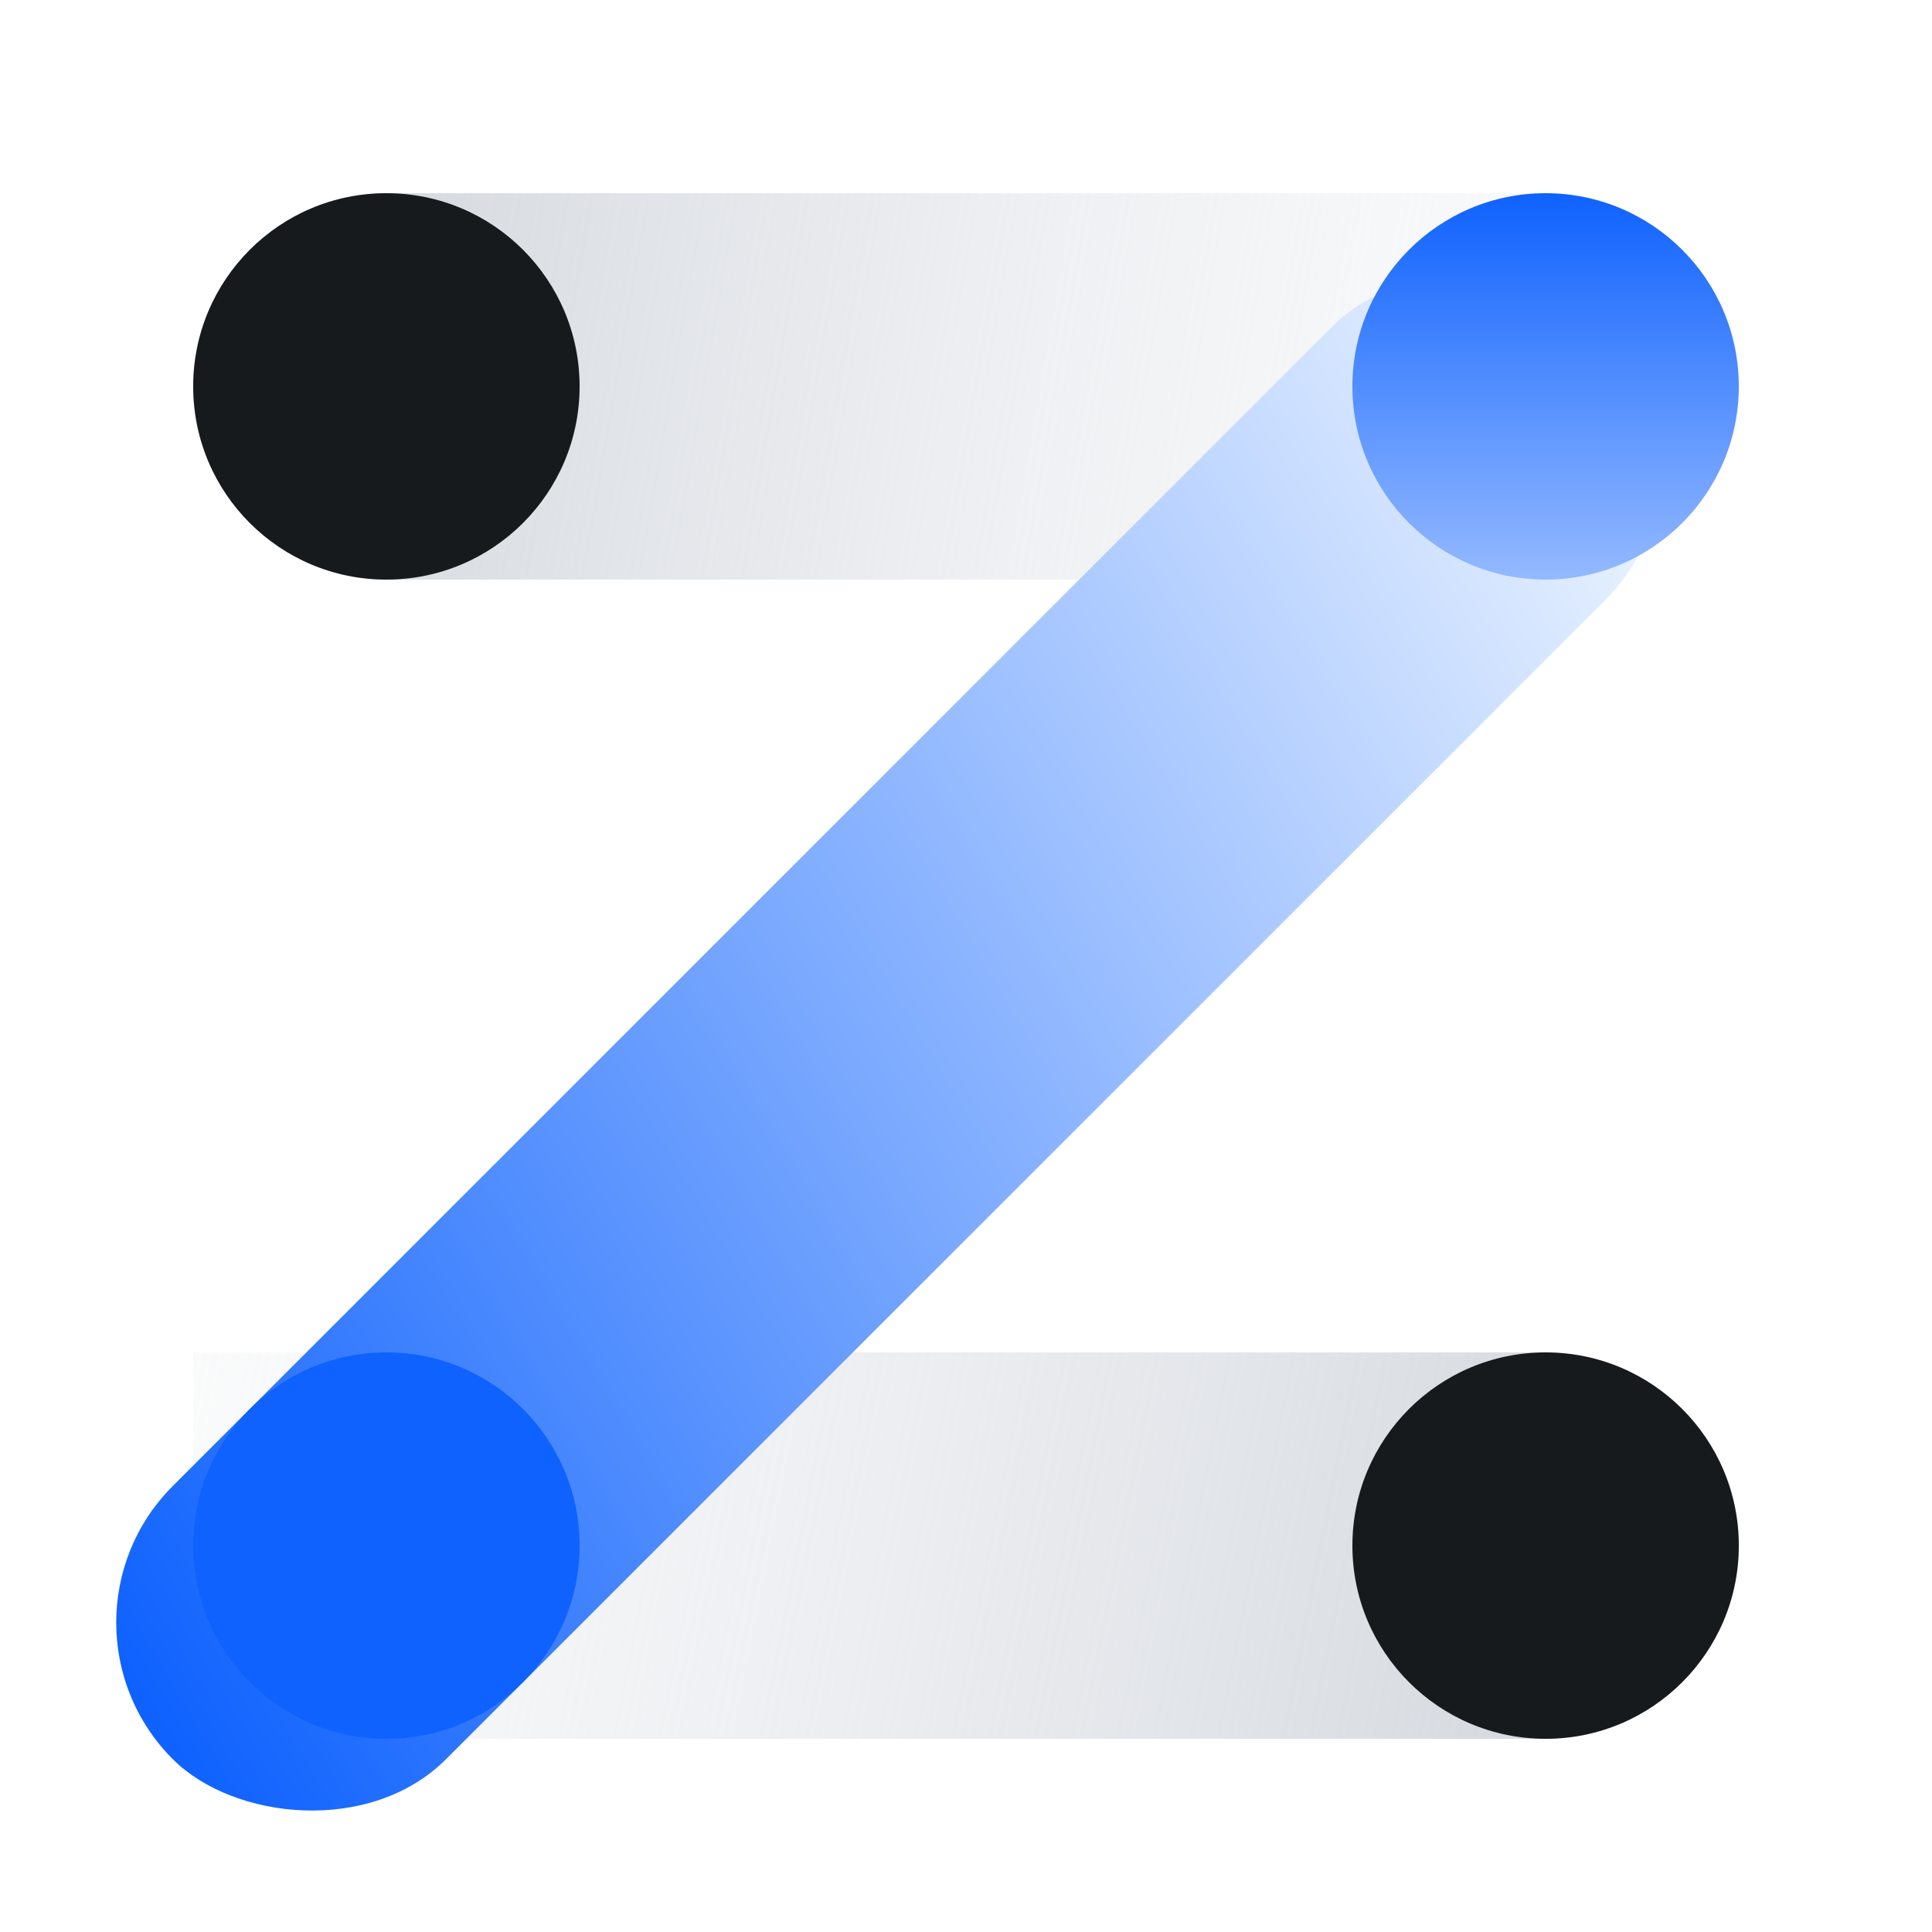 <svg width="100" height="100" viewBox="0 0 100 100" fill="none" xmlns="http://www.w3.org/2000/svg">
<path d="M80 30L20 30C14.477 30 10 25.523 10 20C10 14.477 14.477 10 20 10L80 10L80 30Z" fill="url(#paint0_linear_6659_139935)"/>
<path d="M10 70L80 70C85.523 70 90 74.477 90 80C90 85.523 85.523 90 80 90H10L10 70Z" fill="url(#paint1_linear_6659_139935)"/>
<g filter="url(#filter0_d_6659_139935)">
<rect x="94.142" y="20" width="104.83" height="20" rx="10" transform="rotate(135 94.142 20)" fill="url(#paint2_linear_6659_139935)"/>
</g>
<circle cx="80" cy="20" r="10" fill="url(#paint3_linear_6659_139935)"/>
<circle cx="80" cy="80" r="10" fill="#171A1D"/>
<circle cx="20" cy="20" r="10" fill="#171A1D"/>
<circle cx="20" cy="80" r="10" fill="#0F62FE"/>
<defs>
<filter id="filter0_d_6659_139935" x="2.016" y="10" width="87.984" height="87.984" filterUnits="userSpaceOnUse" color-interpolation-filters="sRGB">
<feFlood flood-opacity="0" result="BackgroundImageFix"/>
<feColorMatrix in="SourceAlpha" type="matrix" values="0 0 0 0 0 0 0 0 0 0 0 0 0 0 0 0 0 0 127 0" result="hardAlpha"/>
<feOffset dx="-4" dy="4"/>
<feGaussianBlur stdDeviation="2"/>
<feComposite in2="hardAlpha" operator="out"/>
<feColorMatrix type="matrix" values="0 0 0 0 0 0 0 0 0 0 0 0 0 0 0 0 0 0 0.05 0"/>
<feBlend mode="normal" in2="BackgroundImageFix" result="effect1_dropShadow_6659_139935"/>
<feBlend mode="normal" in="SourceGraphic" in2="effect1_dropShadow_6659_139935" result="shape"/>
</filter>
<linearGradient id="paint0_linear_6659_139935" x1="10" y1="21" x2="112.671" y2="38.682" gradientUnits="userSpaceOnUse">
<stop stop-color="#CFD4DB"/>
<stop offset="1" stop-color="white" stop-opacity="0"/>
</linearGradient>
<linearGradient id="paint1_linear_6659_139935" x1="90" y1="79" x2="-26.313" y2="56.108" gradientUnits="userSpaceOnUse">
<stop stop-color="#CFD4DB"/>
<stop offset="1" stop-color="white" stop-opacity="0"/>
</linearGradient>
<linearGradient id="paint2_linear_6659_139935" x1="198.972" y1="29" x2="100.68" y2="3.65" gradientUnits="userSpaceOnUse">
<stop stop-color="#0F62FE"/>
<stop offset="1" stop-color="#F0F7FF"/>
</linearGradient>
<linearGradient id="paint3_linear_6659_139935" x1="80" y1="10" x2="80" y2="30" gradientUnits="userSpaceOnUse">
<stop stop-color="#0F62FE"/>
<stop offset="1" stop-color="#94B9FF"/>
</linearGradient>
</defs>
</svg>

